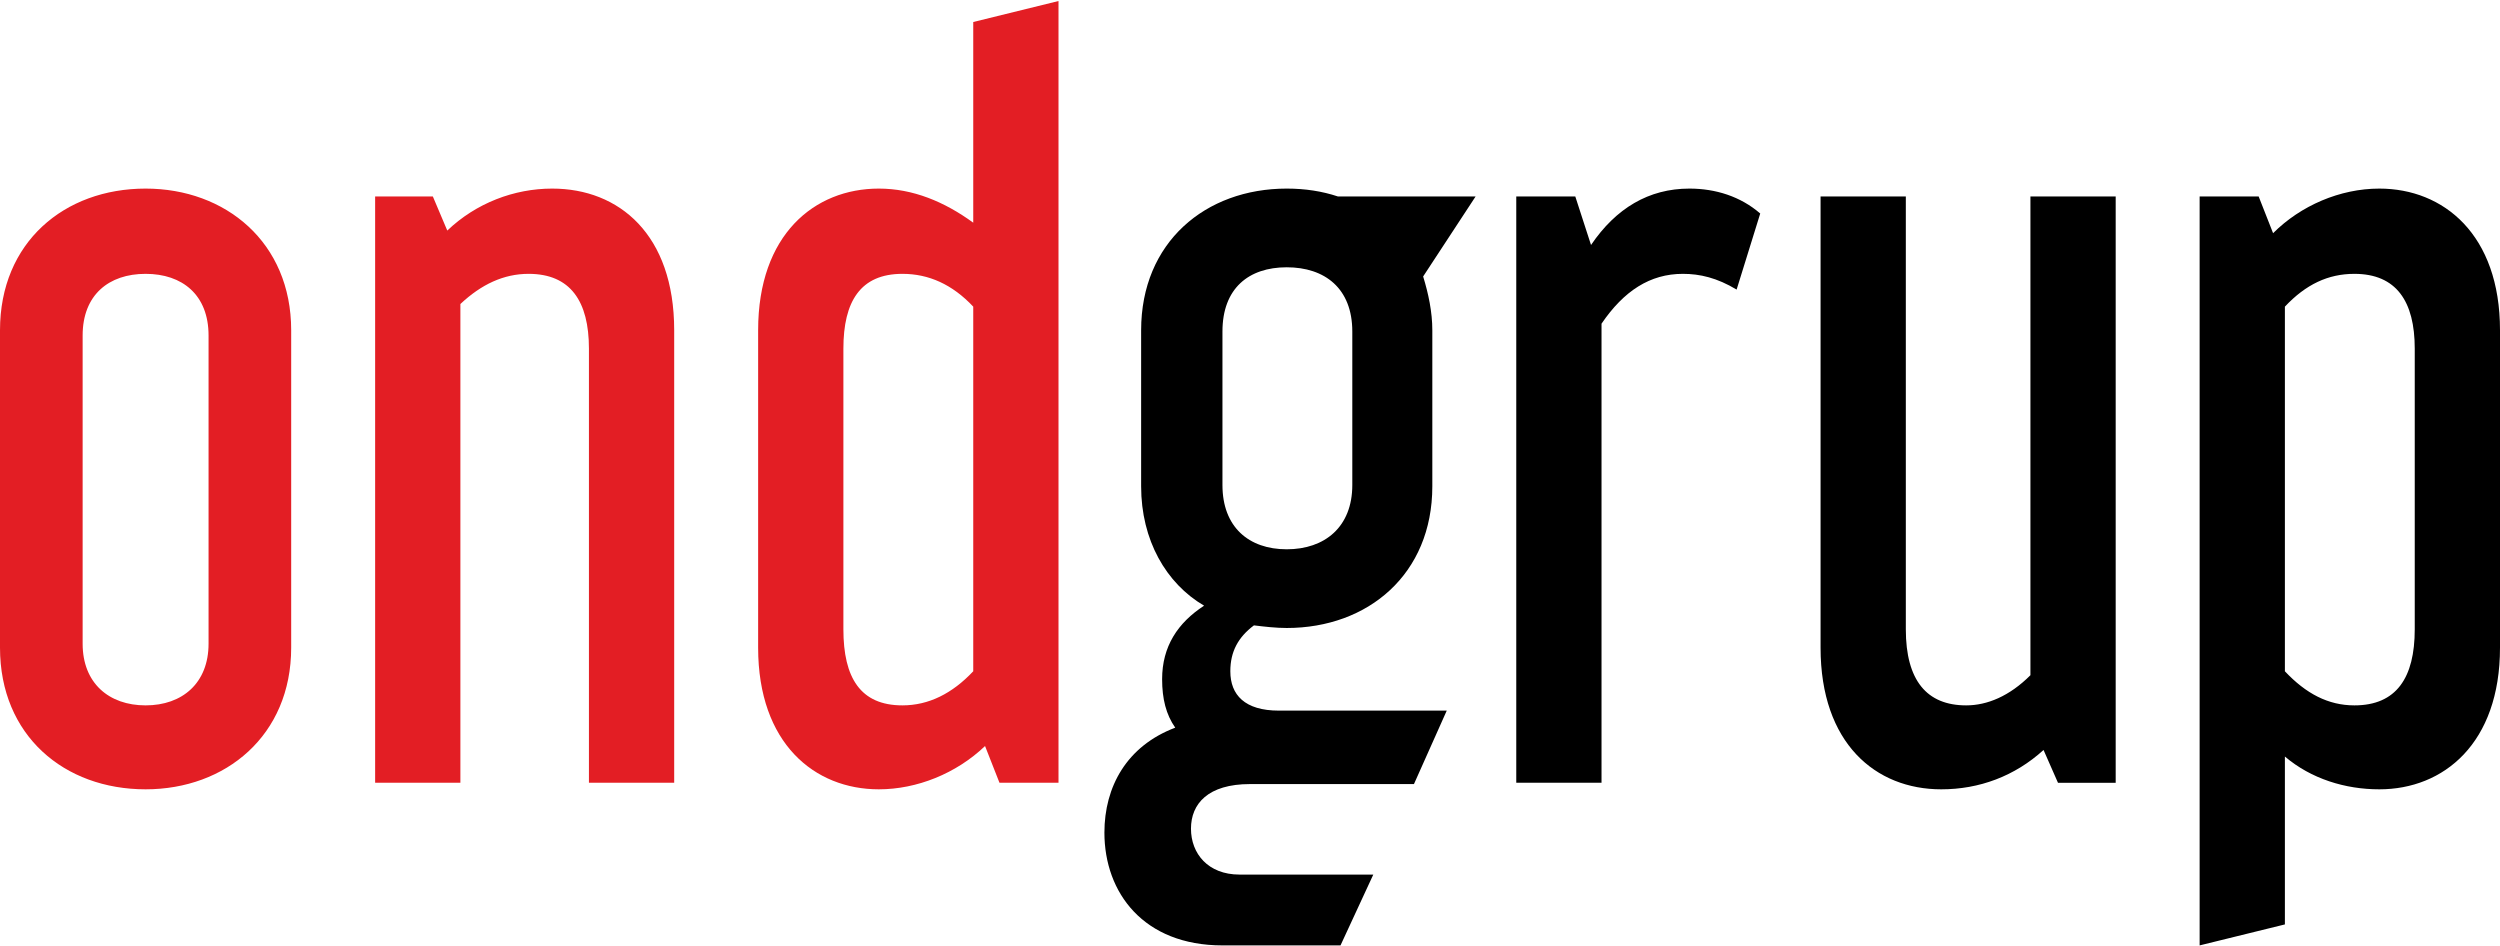 <?xml version="1.0" encoding="UTF-8"?>
<!DOCTYPE svg PUBLIC "-//W3C//DTD SVG 1.1//EN" "http://www.w3.org/Graphics/SVG/1.1/DTD/svg11.dtd">
<!-- Creator: CorelDRAW -->
<svg xmlns="http://www.w3.org/2000/svg" xml:space="preserve" width="140px" height="53px" version="1.1" style="shape-rendering:geometricPrecision; text-rendering:geometricPrecision; image-rendering:optimizeQuality; fill-rule:evenodd; clip-rule:evenodd"
viewBox="0 0 19.06 7.2"
 xmlns:xlink="http://www.w3.org/1999/xlink"
 xmlns:xodm="http://www.corel.com/coreldraw/odm/2003">
 <defs>
  <style type="text/css">
   <![CDATA[
    .fil1 {fill:#E31E24;fill-rule:nonzero}
    .fil0 {fill:black;fill-rule:nonzero}
   ]]>
  </style>
 </defs>
 <g id="Katman_x0020_1">
  <path class="fil0" d="M11.25 1.49l-1.05 0c-0.12,-0.04 -0.25,-0.06 -0.39,-0.06 -0.62,0 -1.11,0.41 -1.11,1.08l0 1.19c0,0.41 0.19,0.74 0.48,0.91 -0.2,0.13 -0.32,0.31 -0.32,0.56 0,0.15 0.03,0.27 0.1,0.37 -0.37,0.14 -0.54,0.45 -0.54,0.8 0,0.46 0.3,0.86 0.9,0.86l0.9 0 0.25 -0.54 -1.02 0c-0.24,0 -0.37,-0.16 -0.37,-0.35 0,-0.19 0.13,-0.34 0.45,-0.34l1.25 0 0.25 -0.56 -1.28 0c-0.26,0 -0.37,-0.12 -0.37,-0.3 0,-0.15 0.06,-0.26 0.18,-0.35 0.08,0.01 0.17,0.02 0.25,0.02 0.62,0 1.11,-0.41 1.11,-1.08l0 -1.19c0,-0.14 -0.03,-0.28 -0.07,-0.41l0.4 -0.61zm-1.93 1.03c0,-0.33 0.2,-0.49 0.49,-0.49 0.29,0 0.5,0.16 0.5,0.49l0 1.17c0,0.32 -0.21,0.49 -0.5,0.49 -0.29,0 -0.49,-0.17 -0.49,-0.49l0 -1.17zm4.1 -0.9c-0.15,-0.13 -0.34,-0.19 -0.54,-0.19 -0.31,0 -0.56,0.15 -0.75,0.43l-0.12 -0.37 -0.45 0 0 4.47 0.65 0 0 -3.5c0.17,-0.25 0.37,-0.38 0.62,-0.38 0.13,0 0.26,0.03 0.41,0.12l0.18 -0.58zm2.06 -0.13l0 3.65c-0.16,0.16 -0.33,0.23 -0.49,0.23 -0.3,0 -0.46,-0.19 -0.46,-0.58l0 -3.3 -0.65 0 0 3.44c0,0.73 0.42,1.08 0.92,1.08 0.29,0 0.56,-0.1 0.78,-0.3l0.11 0.25 0.44 0 0 -4.47 -0.65 0zm1.29 0l0 5.71 0.65 -0.16 0 -1.28c0.2,0.17 0.46,0.25 0.72,0.25 0.49,0 0.92,-0.35 0.92,-1.08l0 -2.42c0,-0.73 -0.43,-1.08 -0.92,-1.08 -0.3,0 -0.6,0.13 -0.81,0.34l-0.11 -0.28 -0.45 0zm1.18 0.59c0.32,0 0.46,0.21 0.46,0.57l0 2.14c0,0.37 -0.14,0.58 -0.46,0.58 -0.2,0 -0.37,-0.09 -0.53,-0.26l0 -2.78c0.16,-0.17 0.33,-0.25 0.53,-0.25z"/>
  <path class="fil1" d="M6.43 2.65c0,-0.36 0.13,-0.57 0.45,-0.57 0.2,0 0.38,0.08 0.54,0.25l0 2.78c-0.16,0.17 -0.34,0.26 -0.54,0.26 -0.32,0 -0.45,-0.21 -0.45,-0.58l0 -2.14zm0.99 -2.49l0 1.53c-0.22,-0.16 -0.46,-0.26 -0.72,-0.26 -0.49,0 -0.92,0.35 -0.92,1.08l0 2.42c0,0.73 0.43,1.08 0.92,1.08 0.29,0 0.59,-0.12 0.81,-0.33l0.11 0.28 0.45 0 0 -5.96 -0.65 0.16zm-4.56 1.33l0 4.47 0.65 0 0 -3.65c0.16,-0.15 0.33,-0.23 0.52,-0.23 0.32,0 0.46,0.21 0.46,0.57l0 3.31 0.65 0 0 -3.45c0,-0.73 -0.42,-1.08 -0.93,-1.08 -0.29,0 -0.58,0.11 -0.8,0.32l-0.11 -0.26 -0.44 0zm-2.23 1.06c0,-0.31 0.2,-0.47 0.48,-0.47 0.28,0 0.48,0.16 0.48,0.47l0 2.35c0,0.3 -0.2,0.47 -0.48,0.47 -0.28,0 -0.48,-0.17 -0.48,-0.47l0 -2.35zm1.59 -0.04c0,-0.67 -0.5,-1.08 -1.11,-1.08 -0.62,0 -1.11,0.41 -1.11,1.08l0 2.42c0,0.67 0.49,1.08 1.11,1.08 0.61,0 1.11,-0.41 1.11,-1.08l0 -2.42z"/>
 </g>
</svg>
